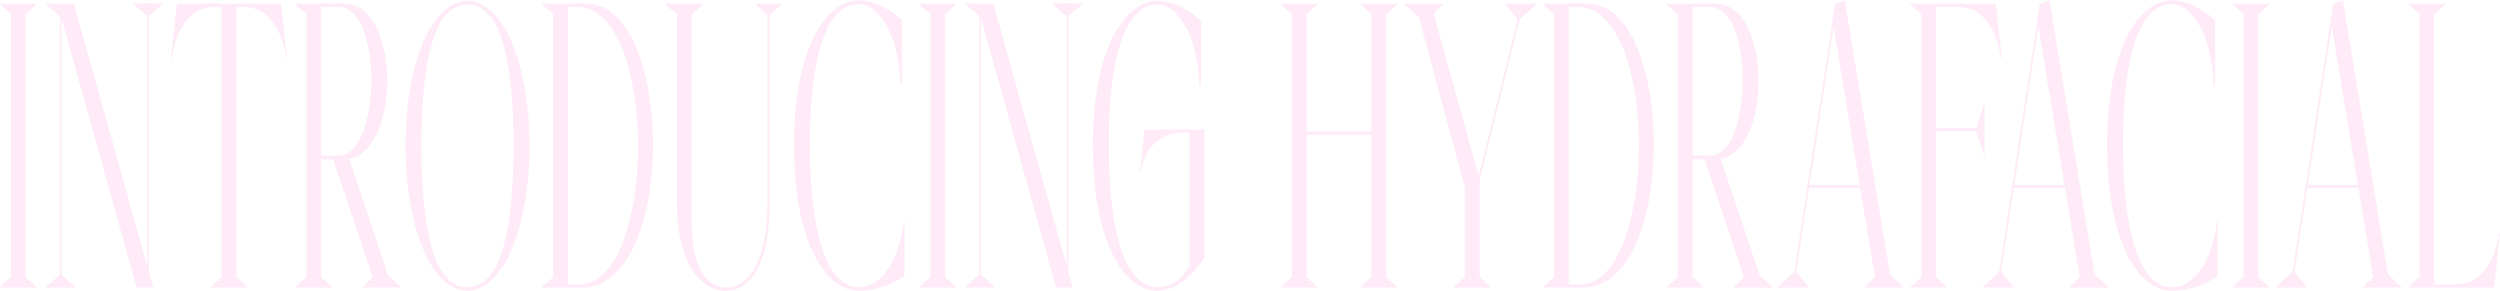 <?xml version="1.0" encoding="UTF-8"?>
<svg xmlns="http://www.w3.org/2000/svg" width="1040" height="121" viewBox="0 0 1040 121" fill="none">
  <g opacity="0.13">
    <path d="M0 1.893V1.549H15.165V1.893L10.722 5.852V115.32L15.165 119.279V119.623H0V119.279L4.54 115.32V5.852L0 1.893Z" fill="#FF66C4"></path>
    <path d="M55.467 1.377H67.637V1.893L61.938 6.713V113.083L63.773 119.623H56.819L25.62 7.745V114.287L31.319 119.279V119.623H19.148V119.279L24.847 114.287V6.713L19.148 1.893V1.549H30.739L61.166 110.329V6.713L55.467 1.893V1.377Z" fill="#FF66C4"></path>
    <path d="M116.992 1.549L119.407 24.269H119.117C119.117 24.269 116.896 2.926 101.344 2.926H98.35V115.32L102.89 119.279V119.623H87.628V119.279L92.168 115.32V2.926H89.27C73.719 2.926 71.498 24.269 71.498 24.269H71.111L73.526 1.549H116.992Z" fill="#FF66C4"></path>
    <path d="M145.317 66.094L161.545 114.632L166.761 119.279V119.623H150.92V119.279L154.977 115.32L138.556 66.266H133.63V115.32L138.073 119.279V119.623H122.908V119.279L127.448 115.32V5.852L122.908 1.893V1.549H143.289C166.567 1.549 166.857 62.307 145.317 66.094ZM133.63 2.926V64.717H140.874C158.55 64.717 159.42 2.926 140.874 2.926H133.63Z" fill="#FF66C4"></path>
    <path d="M194.481 0.344C209.163 0.344 220.271 26.334 220.271 60.586C220.271 95.01 209.163 121 194.481 121C179.702 121 168.691 95.01 168.691 60.586C168.691 26.334 179.702 0.344 194.481 0.344ZM194.481 119.451C208.776 119.451 213.606 94.322 213.606 60.586C213.606 27.023 208.776 1.893 194.481 1.893C180.089 1.893 175.356 27.023 175.356 60.586C175.356 94.322 180.089 119.451 194.481 119.451Z" fill="#FF66C4"></path>
    <path d="M244.178 1.549C280.497 1.549 281.849 119.623 242.246 119.623H225.536V119.279L230.076 115.32V5.852L225.536 1.893V1.549H244.178ZM241.087 118.246C273.156 118.246 274.218 2.926 240.122 2.926H236.258V118.246H241.087Z" fill="#FF66C4"></path>
    <path d="M314.516 1.549H324.948V2.065L320.215 6.368V84.511C320.215 108.952 312.584 121 302.056 121C291.431 121 281.579 108.952 281.579 84.511V5.852L277.039 2.065V1.549H292.204V2.065L287.761 5.852V92.084C287.761 111.706 294.232 119.623 302.056 119.623C309.88 119.623 319.249 111.878 319.249 83.65V6.368L314.516 2.065V1.549Z" fill="#FF66C4"></path>
    <path d="M357.222 119.451C369.586 119.451 374.995 101.895 376.057 91.74H376.251V114.804C376.251 114.804 368.33 121 357.222 121C343.313 121 330.273 100.518 330.273 60.414C330.273 20.482 343.313 0.172 357.222 0.172C366.978 0.172 375.285 8.434 375.285 8.434V35.457H374.609C373.739 11.704 364.08 1.721 357.222 1.721C343.796 1.721 336.938 23.064 336.938 60.414C336.938 96.387 343.796 119.451 357.222 119.451Z" fill="#FF66C4"></path>
    <path d="M382.497 1.893V1.549H397.661V1.893L393.218 5.852V115.32L397.661 119.279V119.623H382.497V119.279L387.036 115.32V5.852L382.497 1.893Z" fill="#FF66C4"></path>
    <path d="M437.963 1.377H450.134V1.893L444.435 6.713V113.083L446.27 119.623H439.316L408.117 7.745V114.287L413.816 119.279V119.623H401.645V119.279L407.344 114.287V6.713L401.645 1.893V1.549H413.236L443.662 110.329V6.713L437.963 1.893V1.377Z" fill="#FF66C4"></path>
    <path d="M474.205 71.43L476.136 53.873H501.057V107.058C501.057 107.058 492.75 121 481.545 121C467.636 121 454.597 100.69 454.597 60.586C454.597 20.654 467.636 0.344 481.545 0.344C491.301 0.344 499.608 8.606 499.608 8.606V35.629H498.932C498.063 11.876 488.403 1.893 481.545 1.893C468.119 1.893 461.261 23.236 461.261 60.586C461.261 96.559 468.119 119.451 481.545 119.451C486.761 119.451 491.398 116.697 494.875 110.329V55.25H491.784C476.233 55.25 474.591 71.602 474.591 71.602L474.205 71.43Z" fill="#FF66C4"></path>
    <path d="M581.15 1.893L576.707 5.852V115.32L581.15 119.279V119.623H565.985V119.279L570.428 115.32V56.111H543.576V115.32L548.019 119.279V119.623H532.854V119.279L537.394 115.32V5.852L532.854 1.893V1.549H548.019V1.893L543.576 5.852V54.734H570.428V5.852L565.985 1.893V1.549H581.15V1.893Z" fill="#FF66C4"></path>
    <path d="M626.356 1.721V1.549H639.009V1.893L632.248 7.918L615.538 75.044V115.32L619.981 119.279V119.623H604.816V119.279L609.356 115.32V77.97L590.327 7.401L584.145 1.721V1.549H600.373V1.721L596.413 5.68L615.151 73.151L631.282 8.09L626.356 1.721Z" fill="#FF66C4"></path>
    <path d="M660.538 1.549C696.857 1.549 698.209 119.623 658.607 119.623H641.896V119.279L646.436 115.32V5.852L641.896 1.893V1.549H660.538ZM657.448 118.246C689.516 118.246 690.578 2.926 656.482 2.926H652.618V118.246H657.448Z" fill="#FF66C4"></path>
    <path d="M715.808 66.094L732.035 114.632L737.251 119.279V119.623H721.41V119.279L725.467 115.32L709.047 66.266H704.121V115.32L708.564 119.279V119.623H693.399V119.279L697.939 115.32V5.852L693.399 1.893V1.549H713.78C737.058 1.549 737.348 62.307 715.808 66.094ZM704.121 2.926V64.717H711.365C729.041 64.717 729.91 2.926 711.365 2.926H704.121Z" fill="#FF66C4"></path>
    <path d="M767.413 0L786.248 114.287L791.754 119.279V119.623H775.816V119.279L779.969 115.32L773.788 78.142H752.634L747.322 113.083L752.344 119.279V119.623H739.691V119.279L746.452 113.083L763.356 1.549H763.742L767.413 0ZM752.827 76.937H773.594L762.776 11.016L752.827 76.937Z" fill="#FF66C4"></path>
    <path d="M830.348 1.549L832.763 24.269H832.377C832.377 24.269 830.252 2.926 814.701 2.926H805.428V53.185H822.042L825.422 43.03H825.616V64.717H825.422L822.042 54.562H805.428V115.32L809.871 119.279V119.623H794.706V119.279L799.246 115.32V5.852L794.706 1.893V1.549H830.348Z" fill="#FF66C4"></path>
    <path d="M852.59 0L871.425 114.287L876.931 119.279V119.623H860.993V119.279L865.147 115.32L858.965 78.142H837.812L832.499 113.083L837.522 119.279V119.623H824.868V119.279L831.63 113.083L848.533 1.549H848.92L852.59 0ZM838.005 76.937H858.772L847.954 11.016L838.005 76.937Z" fill="#FF66C4"></path>
    <path d="M903.471 119.451C915.835 119.451 921.244 101.895 922.306 91.74H922.499V114.804C922.499 114.804 914.579 121 903.471 121C889.562 121 876.522 100.518 876.522 60.414C876.522 20.482 889.562 0.172 903.471 0.172C913.227 0.172 921.533 8.434 921.533 8.434V35.457H920.857C919.988 11.704 910.329 1.721 903.471 1.721C890.045 1.721 883.187 23.064 883.187 60.414C883.187 96.387 890.045 119.451 903.471 119.451Z" fill="#FF66C4"></path>
    <path d="M928.745 1.893V1.549H943.91V1.893L939.467 5.852V115.32L943.91 119.279V119.623H928.745V119.279L933.285 115.32V5.852L928.745 1.893Z" fill="#FF66C4"></path>
    <path d="M974.649 0L993.485 114.287L998.99 119.279V119.623H983.053V119.279L987.206 115.32L981.024 78.142H959.871L954.559 113.083L959.581 119.279V119.623H946.928V119.279L953.689 113.083L970.593 1.549H970.979L974.649 0ZM960.064 76.937H980.831L970.013 11.016L960.064 76.937Z" fill="#FF66C4"></path>
    <path d="M1039.61 96.731L1040 96.903L1037.59 119.623H1001.94V119.279L1006.48 115.32V5.852L1001.94 1.893V1.549H1017.11V1.893L1012.66 5.852V118.246H1021.84C1037.49 118.246 1039.61 96.731 1039.61 96.731Z" fill="#FF66C4"></path>
  </g>
</svg>
